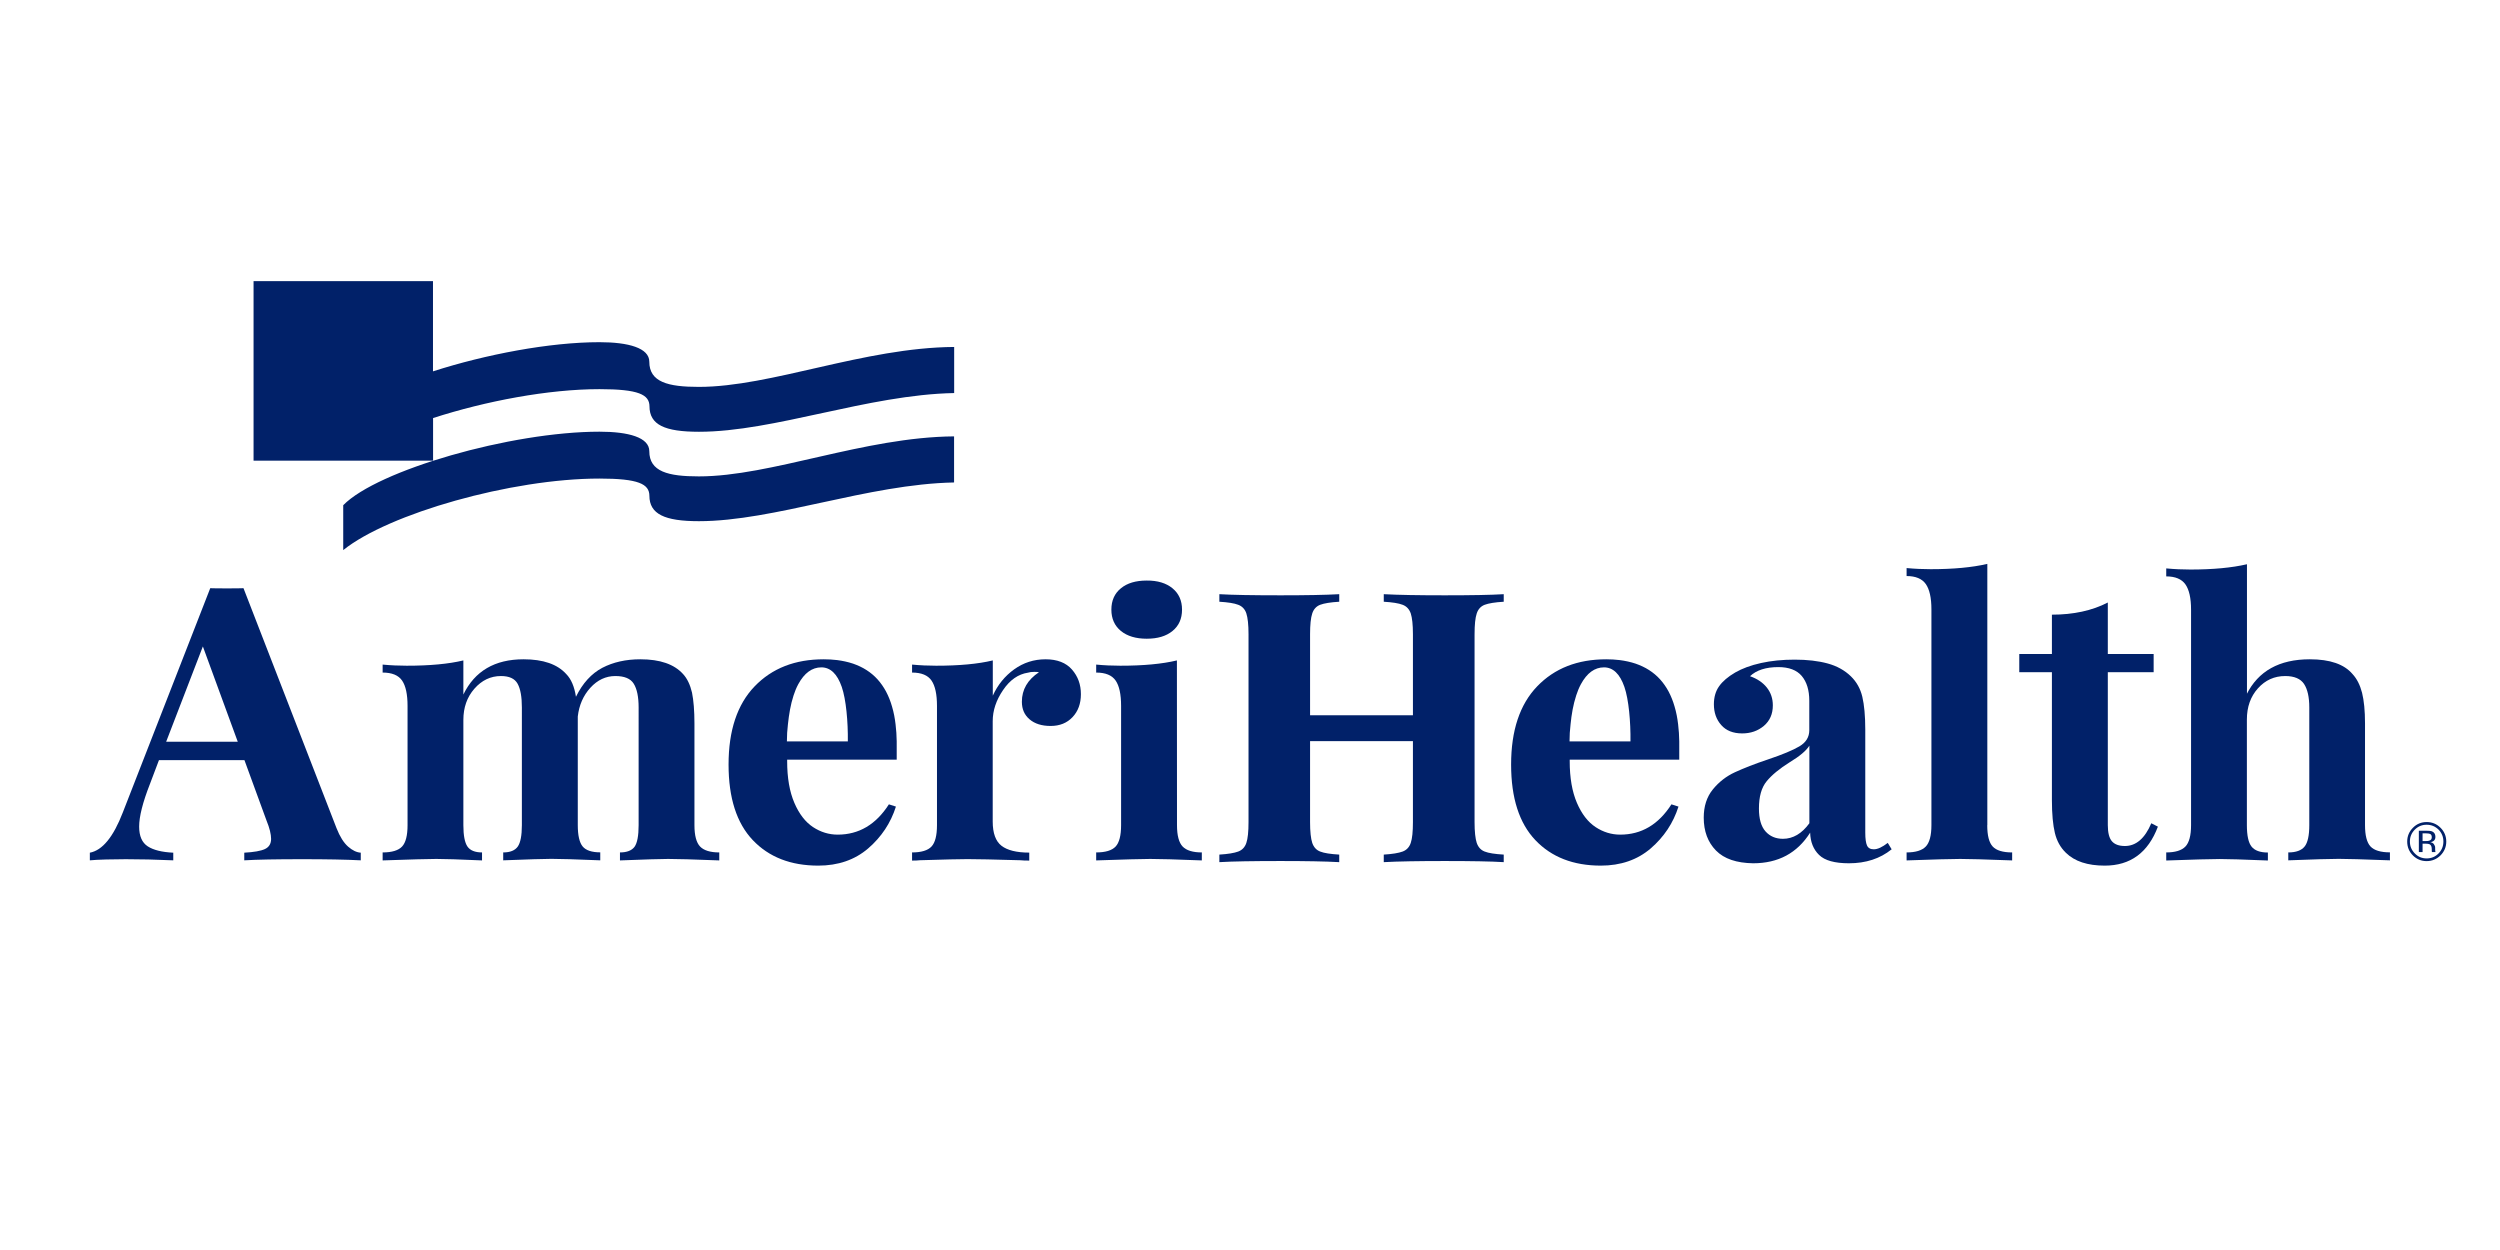 <?xml version="1.0" encoding="utf-8"?>
<!-- Generator: Adobe Illustrator 26.5.0, SVG Export Plug-In . SVG Version: 6.00 Build 0)  -->
<svg version="1.1" id="Layer_1" xmlns="http://www.w3.org/2000/svg" xmlns:xlink="http://www.w3.org/1999/xlink" x="0px" y="0px"
	 viewBox="0 0 288 144" style="enable-background:new 0 0 288 144;" xml:space="preserve">
<style type="text/css">
	.st0{fill:#012169;}
</style>
<g>
	<g>
		<path class="st0" d="M280.14,97.84v0.2l0.01,0.08c0.01,0,0.01,0.01,0.01,0.02c0,0.01,0,0.01,0,0.02h0.41l-0.01-0.03
			c-0.01-0.02-0.02-0.07-0.02-0.13c-0.01-0.07-0.01-0.13-0.01-0.18v-0.18c0-0.13-0.05-0.25-0.14-0.38
			c-0.08-0.13-0.23-0.21-0.42-0.24c0.15-0.02,0.27-0.07,0.35-0.12c0.16-0.11,0.24-0.27,0.24-0.49c0-0.31-0.13-0.52-0.38-0.63
			c-0.14-0.06-0.36-0.08-0.67-0.08h-0.86v2.46h0.43v-0.97h0.34c0.23,0,0.4,0.03,0.49,0.08C280.07,97.37,280.14,97.55,280.14,97.84z
			 M279.47,96.89h-0.39V96h0.37c0.24,0,0.42,0.03,0.53,0.09s0.16,0.19,0.16,0.36c0,0.19-0.08,0.32-0.25,0.38
			C279.79,96.88,279.66,96.89,279.47,96.89z"/>
	</g>
	<g>
		<path class="st0" d="M281.15,98.54c0.43-0.44,0.66-0.97,0.66-1.59c0-0.62-0.22-1.15-0.66-1.59c-0.44-0.44-0.97-0.66-1.6-0.66
			c-0.62,0-1.15,0.22-1.58,0.66c-0.44,0.44-0.66,0.97-0.66,1.59c0,0.62,0.22,1.16,0.65,1.59c0.44,0.44,0.96,0.66,1.59,0.66
			C280.17,99.2,280.7,98.98,281.15,98.54z M277.62,96.94c0-0.53,0.19-0.99,0.57-1.37c0.38-0.38,0.83-0.56,1.36-0.56
			c0.54,0,0.99,0.19,1.37,0.56c0.37,0.38,0.56,0.84,0.56,1.37c0,0.54-0.19,1-0.56,1.38c-0.38,0.38-0.83,0.57-1.37,0.57
			s-0.99-0.19-1.36-0.57C277.81,97.94,277.62,97.48,277.62,96.94z"/>
	</g>
	<path class="st0" d="M80.65,97.52c0.43,0.45,1.17,0.68,2.21,0.68v0.92c-2.98-0.12-4.95-0.17-5.9-0.17c-0.83,0-2.68,0.06-5.54,0.17
		V98.2c0.8,0,1.36-0.22,1.68-0.65c0.31-0.44,0.47-1.26,0.47-2.49V81.5c0-1.22-0.19-2.13-0.56-2.73c-0.37-0.6-1.08-0.89-2.12-0.89
		c-1.1,0-2.06,0.45-2.88,1.35s-1.3,2.01-1.45,3.31v0.78v11.73c0,1.19,0.19,2.01,0.56,2.46s1.05,0.68,2.03,0.68v0.92
		c-2.86-0.12-4.74-0.17-5.63-0.17c-0.84,0-2.68,0.06-5.55,0.17V98.2c0.81,0,1.36-0.23,1.68-0.68c0.31-0.45,0.47-1.27,0.47-2.46V81.5
		c0-1.22-0.16-2.13-0.49-2.73c-0.33-0.6-0.97-0.89-1.92-0.89c-1.19,0-2.21,0.49-3.06,1.46c-0.85,0.97-1.27,2.17-1.27,3.6v12.12
		c0,1.19,0.16,2.01,0.47,2.46s0.87,0.68,1.68,0.68v0.92c-2.62-0.12-4.38-0.17-5.28-0.17c-0.89,0-2.95,0.06-6.17,0.17V98.2
		c1.07,0,1.82-0.23,2.24-0.68c0.42-0.45,0.63-1.27,0.63-2.46V81.32c0-1.34-0.21-2.31-0.63-2.92c-0.42-0.61-1.16-0.92-2.24-0.92
		v-0.92c0.95,0.09,1.88,0.13,2.77,0.13c2.65,0,4.83-0.2,6.53-0.61v3.93c1.31-2.7,3.62-4.06,6.93-4.06c2.27,0,3.9,0.57,4.92,1.7
		c0.57,0.58,0.94,1.45,1.12,2.62c0.77-1.57,1.79-2.68,3.04-3.34c1.25-0.65,2.71-0.98,4.38-0.98c2.27,0,3.9,0.57,4.92,1.7
		c0.48,0.52,0.82,1.24,1.03,2.14C79.9,80.7,80,81.87,80,83.33v11.73C80,96.25,80.22,97.07,80.65,97.52z"/>
	<path class="st0" d="M123.49,77.13c0.69,0.79,1.03,1.73,1.03,2.84c0,1.08-0.32,1.96-0.96,2.64s-1.48,1.02-2.53,1.02
		c-1.01,0-1.82-0.25-2.42-0.76s-0.89-1.18-0.89-2.03c0-1.4,0.66-2.53,1.97-3.4c-0.12-0.03-0.3-0.04-0.54-0.04
		c-0.3,0-0.54,0.03-0.72,0.09c-1.13,0.17-2.09,0.84-2.88,2.01c-0.79,1.16-1.19,2.35-1.19,3.58v11.56c0,1.34,0.34,2.27,1.01,2.79
		c0.67,0.52,1.74,0.79,3.2,0.79v0.92c-0.42,0-0.76-0.01-1.03-0.04c-3.04-0.09-5.07-0.13-6.08-0.13c-0.81,0-2.64,0.04-5.5,0.13
		c-0.24,0.03-0.54,0.04-0.89,0.04V98.2c1.07,0,1.82-0.23,2.24-0.68s0.63-1.27,0.63-2.46V81.32c0-1.34-0.21-2.31-0.63-2.92
		s-1.16-0.92-2.24-0.92v-0.92c0.95,0.09,1.88,0.13,2.77,0.13c2.65,0,4.83-0.2,6.53-0.61v4.06c0.57-1.25,1.39-2.26,2.46-3.03
		s2.28-1.16,3.62-1.16S122.81,76.35,123.49,77.13z"/>
	<path class="st0" d="M135.59,95.06c0,1.19,0.22,2.01,0.65,2.46s1.17,0.68,2.21,0.68v0.92c-2.98-0.12-4.96-0.17-5.95-0.17
		c-0.92,0-3,0.06-6.22,0.17V98.2c1.07,0,1.82-0.23,2.24-0.68s0.63-1.27,0.63-2.46V81.32c0-1.34-0.21-2.31-0.63-2.92
		s-1.16-0.92-2.24-0.92v-0.92c0.95,0.09,1.88,0.13,2.77,0.13c2.65,0,4.83-0.2,6.53-0.61L135.59,95.06L135.59,95.06z M135.07,67.77
		c0.73,0.6,1.1,1.42,1.1,2.46c0,1.05-0.37,1.87-1.1,2.46c-0.73,0.6-1.72,0.89-2.97,0.89s-2.24-0.3-2.97-0.89
		c-0.73-0.6-1.1-1.42-1.1-2.46c0-1.05,0.37-1.87,1.1-2.46c0.73-0.6,1.72-0.89,2.97-0.89C133.35,66.87,134.34,67.17,135.07,67.77z"/>
	<path class="st0" d="M197.68,97.98c-0.94-0.96-1.41-2.22-1.41-3.79c0-1.31,0.35-2.39,1.05-3.25s1.55-1.52,2.55-1.98
		c1-0.46,2.27-0.96,3.82-1.48c1.64-0.55,2.84-1.05,3.6-1.5c0.76-0.45,1.14-1.07,1.14-1.85v-3.4c0-1.22-0.29-2.17-0.87-2.86
		c-0.58-0.68-1.48-1.02-2.7-1.02c-1.43,0-2.52,0.35-3.26,1.05c0.83,0.29,1.48,0.73,1.94,1.31c0.46,0.58,0.69,1.26,0.69,2.05
		c0,0.99-0.34,1.77-1.03,2.36c-0.69,0.58-1.52,0.87-2.5,0.87c-1.04,0-1.85-0.32-2.41-0.96c-0.57-0.64-0.85-1.44-0.85-2.4
		c0-0.81,0.2-1.51,0.6-2.07c0.4-0.57,1.02-1.1,1.86-1.59c0.8-0.46,1.79-0.83,2.97-1.09c1.18-0.26,2.47-0.39,3.87-0.39
		c1.46,0,2.73,0.15,3.8,0.44s1.97,0.79,2.68,1.48c0.66,0.64,1.1,1.43,1.32,2.36s0.34,2.2,0.34,3.79v11.86c0,0.7,0.07,1.19,0.2,1.48
		c0.13,0.29,0.39,0.44,0.78,0.44c0.45,0,0.98-0.25,1.61-0.74l0.45,0.74c-1.34,1.08-2.98,1.61-4.92,1.61c-1.64,0-2.79-0.32-3.44-0.96
		c-0.66-0.64-1-1.5-1.03-2.57c-1.49,2.36-3.68,3.53-6.57,3.53C200.05,99.42,198.62,98.94,197.68,97.98z M208.44,94.84V85.9
		c-0.36,0.58-1.12,1.22-2.28,1.92c-1.16,0.73-2.04,1.45-2.64,2.18s-0.89,1.77-0.89,3.14c0,1.19,0.25,2.07,0.76,2.64
		s1.18,0.85,2.01,0.85C206.56,96.63,207.57,96.03,208.44,94.84z"/>
	<path class="st0" d="M228.93,95.06c0,1.19,0.21,2.01,0.63,2.46s1.16,0.68,2.24,0.68v0.92c-3.1-0.12-5.1-0.17-5.99-0.17
		c-1.01,0-3.07,0.06-6.17,0.17V98.2c1.04,0,1.78-0.23,2.21-0.68s0.65-1.27,0.65-2.46V70.2c0-1.34-0.22-2.31-0.65-2.92
		s-1.17-0.92-2.21-0.92v-0.92c0.95,0.09,1.88,0.13,2.77,0.13c2.59,0,4.77-0.2,6.53-0.61v30.1H228.93z"/>
	<path class="st0" d="M242.82,75.34h5.28v2.1h-5.28v17.62c0,0.87,0.16,1.49,0.47,1.85s0.81,0.55,1.5,0.55c1.28,0,2.3-0.87,3.04-2.62
		l0.76,0.39c-1.13,3-3.17,4.49-6.13,4.49c-1.97,0-3.46-0.49-4.47-1.48c-0.63-0.61-1.05-1.37-1.27-2.29s-0.34-2.17-0.34-3.77V77.44
		h-3.76v-2.1h3.76v-4.53c2.47,0,4.62-0.46,6.44-1.4L242.82,75.34L242.82,75.34z"/>
	<path class="st0" d="M258.8,80.01c1.34-2.7,3.77-4.06,7.29-4.06c2.33,0,3.96,0.57,4.92,1.7c0.51,0.55,0.87,1.27,1.1,2.16
		c0.22,0.89,0.34,2.06,0.34,3.51v11.73c0,1.19,0.21,2.01,0.63,2.46s1.16,0.68,2.24,0.68v0.92c-3.1-0.12-5.07-0.17-5.9-0.17
		c-1.01,0-2.95,0.06-5.81,0.17V98.2c0.89,0,1.52-0.23,1.88-0.68c0.36-0.45,0.54-1.27,0.54-2.46V81.5c0-1.19-0.2-2.09-0.6-2.7
		s-1.13-0.92-2.17-0.92c-1.25,0-2.3,0.47-3.15,1.42s-1.27,2.14-1.27,3.6v12.17c0,1.19,0.18,2.01,0.54,2.46
		c0.36,0.45,0.98,0.68,1.88,0.68v0.92c-2.86-0.12-4.71-0.17-5.54-0.17c-1.01,0-3.07,0.06-6.17,0.17V98.2c1.04,0,1.78-0.23,2.21-0.68
		c0.43-0.45,0.65-1.27,0.65-2.46V70.24c0-1.34-0.22-2.31-0.65-2.92s-1.17-0.92-2.21-0.92v-0.92c0.95,0.09,1.88,0.13,2.77,0.13
		c2.59,0,4.77-0.2,6.53-0.61v15.01H258.8z"/>
	<path class="st0" d="M103.3,85.4c-0.01-0.65-0.05-1.31-0.13-1.95c-0.08-0.7-0.21-1.39-0.41-2.06c-0.17-0.6-0.4-1.18-0.69-1.73
		c-0.27-0.5-0.6-0.98-0.98-1.4c-0.37-0.41-0.8-0.77-1.27-1.07c-0.48-0.31-1.01-0.55-1.55-0.74c-0.6-0.2-1.22-0.33-1.84-0.41
		c-0.51-0.06-1.02-0.09-1.54-0.09c-3.31,0-5.96,1.04-7.96,3.12s-3,5.08-3,9.01c0,3.84,0.93,6.74,2.79,8.7s4.38,2.94,7.54,2.94
		c2.29,0,4.21-0.66,5.75-1.98c1.53-1.32,2.6-2.93,3.2-4.82l-0.81-0.26c-1.49,2.33-3.46,3.49-5.9,3.49c-1.01,0-1.96-0.29-2.84-0.87
		s-1.6-1.51-2.15-2.79s-0.83-2.88-0.83-4.8c0-0.06,0-0.12,0-0.18h12.62c0-0.52,0-1.05,0-1.57C103.3,85.76,103.3,85.58,103.3,85.4z
		 M91.42,80.11c0.14-0.44,0.32-0.88,0.54-1.29c0.7-1.29,1.59-1.94,2.66-1.94c1.04,0,1.83,0.75,2.35,2.25
		c0.5,1.44,0.73,4.04,0.7,6.28h-7.02c0-0.66,0.04-1.32,0.12-1.98C90.89,82.31,91.07,81.18,91.42,80.11z"/>
	<path class="st0" d="M170.12,70.67c0.16-0.49,0.47-0.83,0.92-1s1.18-0.29,2.19-0.35v-0.87c-1.46,0.09-3.73,0.13-6.8,0.13
		c-3.01,0-5.35-0.04-7.02-0.13v0.87c0.98,0.06,1.71,0.17,2.17,0.35c0.46,0.17,0.77,0.51,0.94,1c0.16,0.49,0.25,1.29,0.25,2.4v9.33
		h-11.85v-9.33c0-1.1,0.08-1.9,0.25-2.4c0.16-0.49,0.47-0.83,0.92-1s1.18-0.29,2.19-0.35v-0.87c-1.61,0.09-3.86,0.13-6.75,0.13
		c-3.19,0-5.54-0.04-7.06-0.13v0.87c0.98,0.06,1.71,0.17,2.17,0.35c0.46,0.17,0.78,0.51,0.94,1s0.25,1.29,0.25,2.4V94.7
		c0,1.11-0.08,1.9-0.25,2.4c-0.16,0.49-0.48,0.83-0.94,1s-1.18,0.29-2.17,0.35v0.87c1.52-0.09,3.88-0.13,7.06-0.13
		c2.89,0,5.14,0.04,6.75,0.13v-0.87c-1.01-0.06-1.74-0.17-2.19-0.35c-0.45-0.17-0.75-0.51-0.92-1c-0.16-0.49-0.25-1.29-0.25-2.4
		v-9.32h11.85v9.32c0,1.11-0.08,1.9-0.25,2.4c-0.16,0.49-0.48,0.83-0.94,1s-1.18,0.29-2.17,0.35v0.87c1.67-0.09,4.01-0.13,7.02-0.13
		c3.07,0,5.34,0.04,6.8,0.13v-0.87c-1.01-0.06-1.74-0.17-2.19-0.35c-0.45-0.17-0.75-0.51-0.92-1c-0.16-0.49-0.25-1.29-0.25-2.4
		V73.07C169.87,71.97,169.95,71.17,170.12,70.67z"/>
	<path class="st0" d="M193.45,85.4c-0.01-0.65-0.05-1.31-0.13-1.95c-0.08-0.7-0.21-1.39-0.41-2.06c-0.17-0.6-0.4-1.18-0.69-1.73
		c-0.27-0.5-0.6-0.98-0.98-1.4c-0.37-0.41-0.8-0.77-1.27-1.07c-0.48-0.31-1.01-0.55-1.55-0.74c-0.6-0.2-1.22-0.33-1.84-0.41
		c-0.51-0.06-1.02-0.09-1.54-0.09c-3.31,0-5.96,1.04-7.96,3.12s-3,5.08-3,9.01c0,3.84,0.93,6.74,2.79,8.7s4.38,2.94,7.54,2.94
		c2.29,0,4.21-0.66,5.75-1.98c1.53-1.32,2.6-2.93,3.2-4.82l-0.81-0.26c-1.49,2.33-3.46,3.49-5.9,3.49c-1.01,0-1.96-0.29-2.84-0.87
		c-0.88-0.58-1.6-1.51-2.15-2.79c-0.55-1.28-0.83-2.88-0.83-4.8c0-0.06,0-0.12,0-0.18h12.62c0-0.52,0-1.05,0-1.57
		C193.46,85.76,193.46,85.58,193.45,85.4z M181.58,80.11c0.14-0.44,0.32-0.88,0.54-1.29c0.7-1.29,1.59-1.94,2.66-1.94
		c1.04,0,1.83,0.75,2.35,2.25c0.5,1.44,0.73,4.04,0.7,6.28h-7.02c0-0.66,0.04-1.32,0.12-1.98
		C181.04,82.31,181.23,81.18,181.58,80.11z"/>
	<path class="st0" d="M40.1,97.53c-0.5-0.44-0.95-1.15-1.33-2.12L28.05,67.76c-0.29,0.03-3.5,0.03-3.83,0L14.15,93.59
		c-1.09,2.83-2.35,4.37-3.8,4.64v0.88c0.88-0.09,2.78-0.13,4.14-0.13c1.65,0,3.47,0.04,5.47,0.13v-0.88
		c-1.29-0.06-2.28-0.3-2.94-0.73s-0.99-1.18-0.99-2.28c0-1.15,0.41-2.78,1.24-4.9l1.04-2.75h9.85l2.54,6.95
		c0.36,0.88,0.53,1.59,0.53,2.12c0,0.56-0.24,0.95-0.71,1.17s-1.27,0.36-2.38,0.42v0.88c1.47-0.09,3.71-0.13,6.71-0.13
		c2.71,0,4.95,0.04,6.71,0.13v-0.88C41.09,98.2,40.6,97.97,40.1,97.53z M27.39,85.45h-8.25l4.23-10.98L27.39,85.45z"/>
	<g>
		<g>
			<path class="st0" d="M80.51,44.57c-3.55,0-5.71-0.55-5.71-2.9c0-1.58-2.39-2.25-5.74-2.25c-5.74,0-13.12,1.41-19.18,3.36V32.39
				H29.21v20.68h20.68v-4.91c6.06-1.96,13.29-3.33,19.18-3.33c4.5,0,5.74,0.63,5.75,1.98c0.01,2.12,1.74,2.93,5.7,2.93
				c8.67,0,19.47-4.27,29.4-4.46v-5.31C99.54,40.04,88.84,44.57,80.51,44.57z"/>
			<path class="st0" d="M80.51,54.88c-3.55,0-5.71-0.55-5.71-2.9c0-1.59-2.39-2.25-5.74-2.25c-10.21,0-25.59,4.45-29.52,8.47v5.17
				c5.23-4.2,19.37-8.24,29.52-8.24c4.5,0,5.74,0.63,5.75,1.98c0.01,2.11,1.74,2.93,5.7,2.93c8.67,0,19.47-4.27,29.4-4.46v-5.31
				C99.54,50.35,88.84,54.88,80.51,54.88z"/>
		</g>
	</g>
</g>
</svg>
